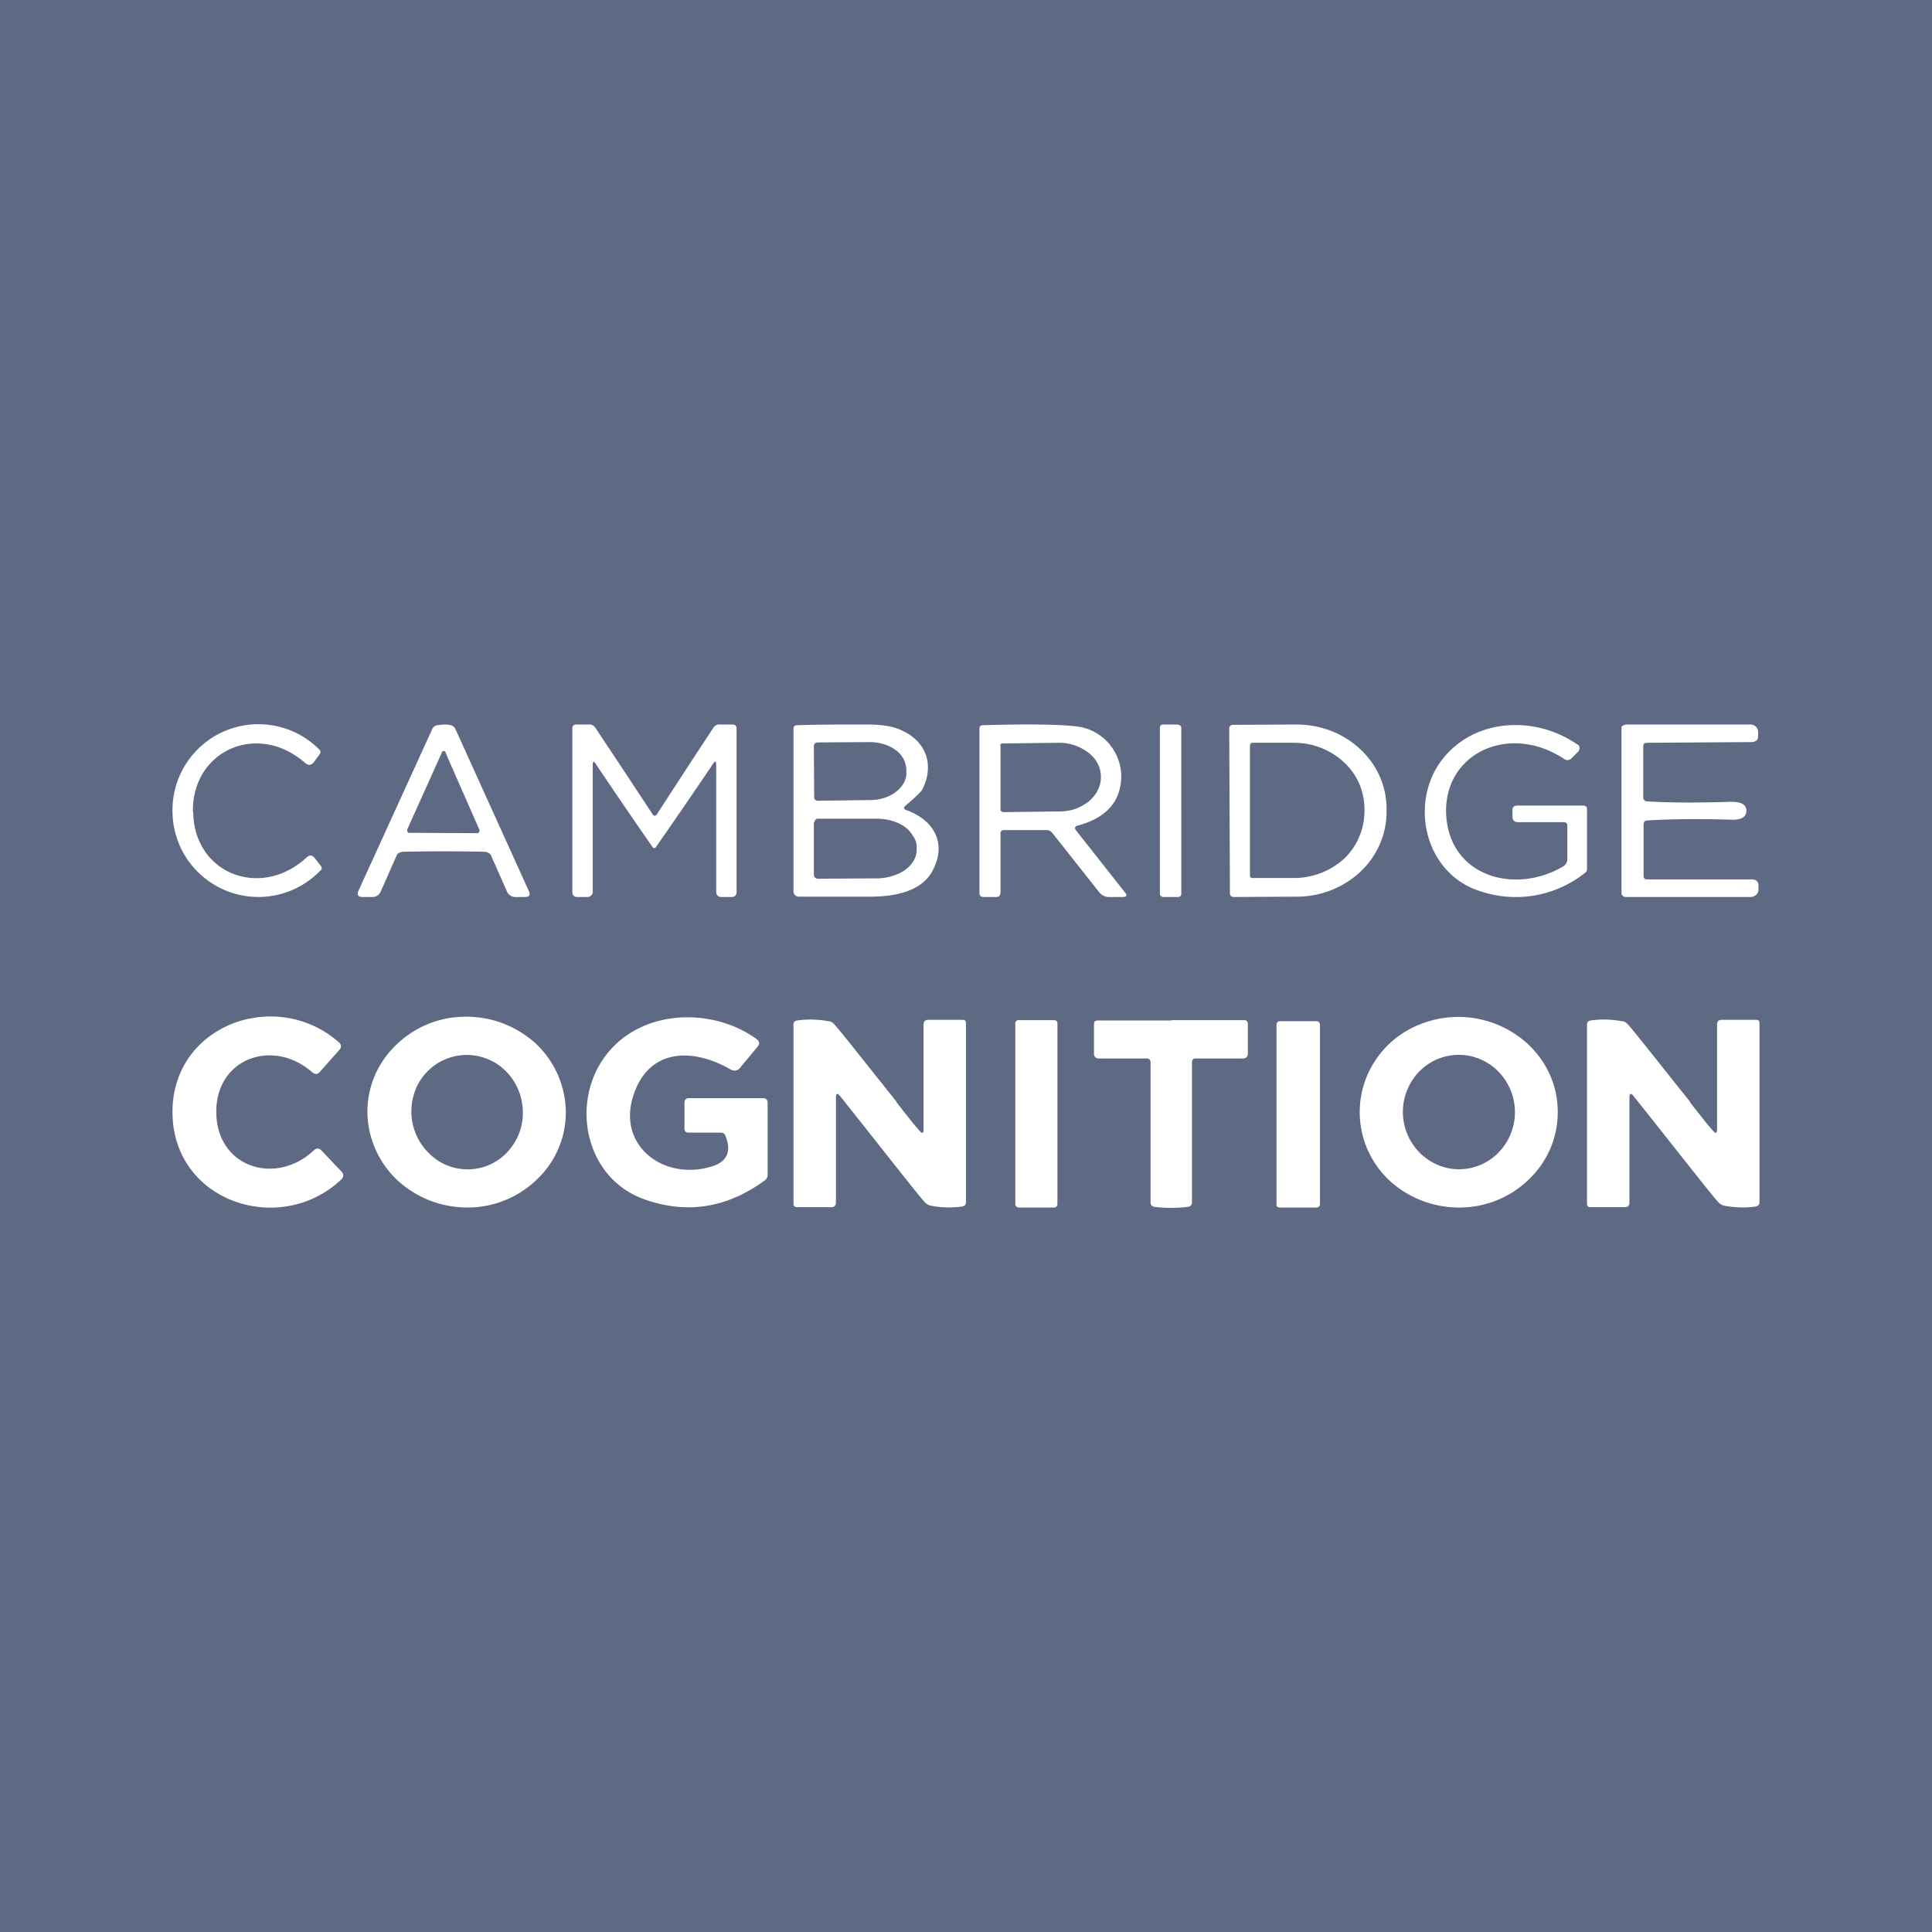 <!-- by TradingView --><svg width="56" height="56" viewBox="0 0 56 56" xmlns="http://www.w3.org/2000/svg"><path fill="#5E6983" d="M0 0h56v56H0z"/><path d="M5.6 23.52c.01 1.8 1.95 2.56 3.28 1.34.09-.09.17-.08.25.02l.17.22c.04.05.03.1-.02.14A2.49 2.49 0 0 1 5 23.52a2.49 2.49 0 0 1 4.25-1.8c.05.04.05.1.01.15l-.16.22c-.08.1-.16.1-.25.03-1.35-1.2-3.27-.4-3.26 1.4ZM45.32 23.83H44c-.1 0-.16-.05-.16-.15v-.2c0-.09.05-.13.14-.13h1.9c.08 0 .12.03.12.1v1.76l-.02.06a3.22 3.22 0 0 1-3.08.56c-1.55-.49-2.03-2.41-1.2-3.67.89-1.33 2.74-1.47 4.02-.58.02 0 .04.02.05.04a.14.14 0 0 1 0 .12c0 .02-.01.04-.03.05l-.2.2c-.07.05-.13.06-.2.01-1.68-1.11-3.67-.07-3.4 1.84.24 1.61 2.02 2.06 3.36 1.28a.26.26 0 0 0 .1-.1.24.24 0 0 0 .03-.12v-.97c0-.06-.04-.1-.11-.1ZM12.86 21c.06 0 .12 0 .2.02.06.01.11.05.14.11l2.13 4.7c.05.11.02.17-.11.17h-.28a.26.26 0 0 1-.25-.17l-.46-1.04c-.02-.05-.08-.08-.16-.1a52.37 52.37 0 0 0-2.41 0c-.09.02-.14.05-.16.1l-.46 1.04a.26.26 0 0 1-.26.17h-.27c-.13 0-.17-.06-.12-.18l2.14-4.69c.03-.06.08-.1.15-.11l.18-.02Zm-1.05 3.05a.07.07 0 0 0 0 .06l.03.03h.03l1.97.01a.07.07 0 0 0 .06-.06v-.03l-.98-2.23a.06.06 0 0 0-.12 0l-1 2.22ZM18.97 23.65l.03-.01.03-.02a386 386 0 0 1 1.65-2.53.2.2 0 0 1 .18-.09h.37c.08 0 .12.04.12.11v4.74c0 .1-.05.15-.15.15h-.3a.14.14 0 0 1-.1-.04.14.14 0 0 1-.04-.1v-3.67c0-.14-.03-.15-.1-.04A173.45 173.45 0 0 1 19 24.57l-.03.01h-.03l-.02-.02a172.6 172.6 0 0 1-1.64-2.4c-.07-.12-.1-.1-.1.03v3.67c0 .04-.02.07-.05.1a.14.14 0 0 1-.1.04h-.3c-.09 0-.14-.05-.14-.15v-4.74c0-.07.04-.11.12-.11h.37a.2.2 0 0 1 .18.1 442.07 442.07 0 0 1 1.68 2.54h.03ZM26.27 23.48c.82.3 1.17.97.77 1.74-.3.6-1.06.77-1.82.77h-2.07a.16.16 0 0 1-.1-.04.15.15 0 0 1-.05-.1v-4.73c0-.07.04-.1.11-.1.63-.02 1.3-.02 2-.02.44 0 .78.05 1 .16.75.32.98 1.03.62 1.73-.04.07-.2.22-.48.46-.07.06-.06.1.02.13Zm-2.68-1.87.01 1.51a.08.08 0 0 0 .03.06.09.09 0 0 0 .06.03l1.53-.02c.14 0 .28-.02.4-.06.13-.04.25-.1.35-.18.1-.07.17-.16.23-.26.05-.1.08-.2.07-.3v-.09a.72.72 0 0 0-.31-.56c-.2-.15-.47-.23-.76-.23l-1.52.01a.1.1 0 0 0-.06.03.09.09 0 0 0-.03.06Zm0 2.22v1.54a.1.1 0 0 0 .04.07.1.1 0 0 0 .07.03l1.71-.01c.3 0 .6-.09.82-.24.22-.16.34-.37.34-.58v-.1c0-.1-.03-.2-.1-.3a.87.87 0 0 0-.24-.27c-.11-.08-.24-.14-.38-.18-.14-.04-.3-.06-.45-.06H23.7a.1.1 0 0 0-.07.04.09.09 0 0 0-.02.06ZM29 24.15v1.72c0 .08-.04.13-.12.13h-.37c-.08 0-.12-.04-.12-.12v-4.76c0-.06.03-.1.1-.1 1.4-.04 2.31-.02 2.75.04.73.1 1.27.74 1.26 1.47-.02.71-.44 1.18-1.26 1.4-.09.02-.1.07-.05.14l1.42 1.8c.07.08.05.13-.07.13h-.38a.36.36 0 0 1-.3-.14l-1.36-1.72a.22.22 0 0 0-.17-.08H29.1c-.06 0-.1.03-.1.1Zm0-2.54v1.88l.03.03.04.02 1.62-.02c.16 0 .32-.02.47-.07.14-.05.28-.13.4-.22.1-.09.2-.2.25-.31a.8.8 0 0 0 .1-.37v-.07c-.01-.25-.14-.5-.37-.67a1.4 1.4 0 0 0-.87-.28l-1.62.02h-.02l-.02.02-.02.01.01.03ZM34.15 21h-.43a.09.09 0 0 0-.1.09v4.82c0 .05.05.09.1.09h.43c.05 0 .09-.04.09-.09V21.1a.09.09 0 0 0-.1-.09ZM35.63 21.11a.1.1 0 0 1 .03-.07.11.11 0 0 1 .08-.03l1.83-.01c.7 0 1.36.25 1.85.71.5.46.77 1.08.77 1.73v.09c0 .65-.27 1.28-.76 1.74a2.7 2.7 0 0 1-1.84.72l-1.83.01a.11.11 0 0 1-.08-.03.1.1 0 0 1-.03-.07l-.02-4.79Zm.6.48v3.8l.01.04.05.02h1.2a2.17 2.17 0 0 0 1.46-.55 1.92 1.92 0 0 0 .6-1.36v-.08c0-.51-.2-1-.59-1.36-.38-.36-.9-.57-1.45-.57h-1.23a.07.07 0 0 0-.04.04v.02ZM50.62 23.5c0 .18-.15.27-.44.26-.91-.03-1.71-.02-2.42.02-.08 0-.12.04-.12.12v1.49c0 .06.03.1.1.1h3.03c.13 0 .2.06.2.18v.13a.2.2 0 0 1-.07.14.23.23 0 0 1-.15.06h-3.63a.11.11 0 0 1-.08-.03c-.02-.02-.04-.04-.04-.07v-4.79a.1.1 0 0 1 0-.04.1.1 0 0 1 .03-.03.1.1 0 0 1 .04-.02l.04-.02h3.63c.05 0 .11.02.15.06a.2.2 0 0 1 .07.14v.13c0 .12-.07.18-.2.18l-3.02.02c-.07 0-.11.03-.11.1v1.48c0 .08.05.12.13.12.7.04 1.5.04 2.42.01.29 0 .44.08.44.26ZM6.27 32.26c.02 1.57 1.71 2.12 2.82 1.09.08-.08.16-.08.23 0l.57.6c.08.08.08.16 0 .24-1.76 1.66-4.85.66-4.89-1.91-.04-2.57 3-3.67 4.82-2.07.08.07.09.15 0 .24l-.54.61c-.07.09-.15.09-.23.02-1.14-1-2.81-.4-2.78 1.18ZM16.4 32.18a2.67 2.67 0 0 1-.8 1.97 2.88 2.88 0 0 1-2.02.85 2.98 2.98 0 0 1-2.05-.78 2.76 2.76 0 0 1-.88-1.93 2.67 2.67 0 0 1 .8-1.97 2.88 2.88 0 0 1 2.02-.85 2.98 2.98 0 0 1 2.05.77 2.76 2.76 0 0 1 .88 1.94Zm-2.73 1.71a1.57 1.57 0 0 0 1.1-.57 1.66 1.66 0 0 0 .38-1.2 1.69 1.69 0 0 0-.56-1.14 1.6 1.6 0 0 0-2.59.73 1.7 1.7 0 0 0 .5 1.78c.32.29.74.43 1.17.4ZM20.9 32.83h-.95a.11.11 0 0 1-.08-.03.1.1 0 0 1-.03-.08v-.76c0-.08.05-.13.13-.13h2.14c.09 0 .14.05.14.14v2.08a.2.2 0 0 1-.09.17c-1.1.8-2.26.98-3.49.54-1.68-.6-2.14-2.72-1.16-4.1.99-1.4 3.08-1.5 4.41-.55.1.07.11.15.03.24l-.49.59c-.08.1-.18.12-.3.05-1.16-.66-2.43-.57-2.83.86-.39 1.4.94 2.38 2.3 1.96.44-.13.58-.43.4-.88-.02-.07-.07-.1-.14-.1ZM45.15 32.14a2.67 2.67 0 0 1-.77 1.98 2.88 2.88 0 0 1-2.01.88c-.76.02-1.5-.25-2.06-.75a2.71 2.71 0 0 1-.72-2.98 2.75 2.75 0 0 1 1.5-1.55 2.98 2.98 0 0 1 3.15.5c.56.5.89 1.19.91 1.92Zm-2.8 1.75a1.6 1.6 0 0 0 1.13-.53 1.68 1.68 0 0 0-.1-2.35 1.6 1.6 0 0 0-2.29.1 1.68 1.68 0 0 0 .1 2.34c.32.3.74.46 1.17.44ZM25.98 31.94c.37.48.6.76.67.83.08.1.12.09.12-.04V29.7c0-.1.05-.14.14-.14h.99c.07 0 .1.03.1.1v5.19c0 .07-.04.1-.1.12a2.8 2.8 0 0 1-.91-.02.33.33 0 0 1-.18-.1c-.11-.11-.7-.86-1.8-2.25l-.66-.83c-.08-.1-.12-.08-.12.05v3.03c0 .1-.05.14-.14.14h-.99c-.07 0-.1-.04-.1-.1v-5.2c0-.06.04-.1.1-.11.28-.04.58-.04.91.02.07 0 .13.04.18.1.11.11.7.86 1.8 2.24ZM48.98 31.94c.37.48.6.76.67.83.08.1.12.09.12-.04V29.7c0-.1.05-.14.14-.14h.99c.07 0 .1.03.1.1v5.19c0 .07-.04.1-.1.12a2.8 2.8 0 0 1-.91-.02.33.33 0 0 1-.18-.1c-.11-.11-.7-.86-1.8-2.25l-.66-.83c-.08-.1-.12-.08-.12.05v3.03c0 .1-.05.14-.14.14h-.99c-.07 0-.1-.04-.1-.1v-5.2c0-.06.04-.1.1-.11.28-.04.58-.04.91.02.07 0 .13.04.18.1.11.11.7.86 1.8 2.24ZM30.56 29.57h-1.03a.09.09 0 0 0-.1.1v5.24c0 .05.05.09.1.09h1.03c.05 0 .09-.04.09-.1v-5.24a.09.09 0 0 0-.1-.09ZM33.95 29.57h2.12c.07 0 .1.04.1.12v.87a.13.13 0 0 1-.12.12h-1.4c-.07 0-.1.04-.1.12v4.05c0 .07-.04.12-.11.13a4.07 4.07 0 0 1-.99 0c-.07-.02-.1-.06-.1-.13V30.8c0-.08-.04-.12-.12-.12h-1.4a.13.13 0 0 1-.12-.13v-.87c0-.07.04-.1.11-.1h2.13ZM38.17 29.6h-1.08a.1.1 0 0 0-.09.1v5.2c-.01.06.03.1.09.1h1.07a.1.1 0 0 0 .1-.09V29.7a.1.1 0 0 0-.1-.1Z" fill="#fff"/></svg>
